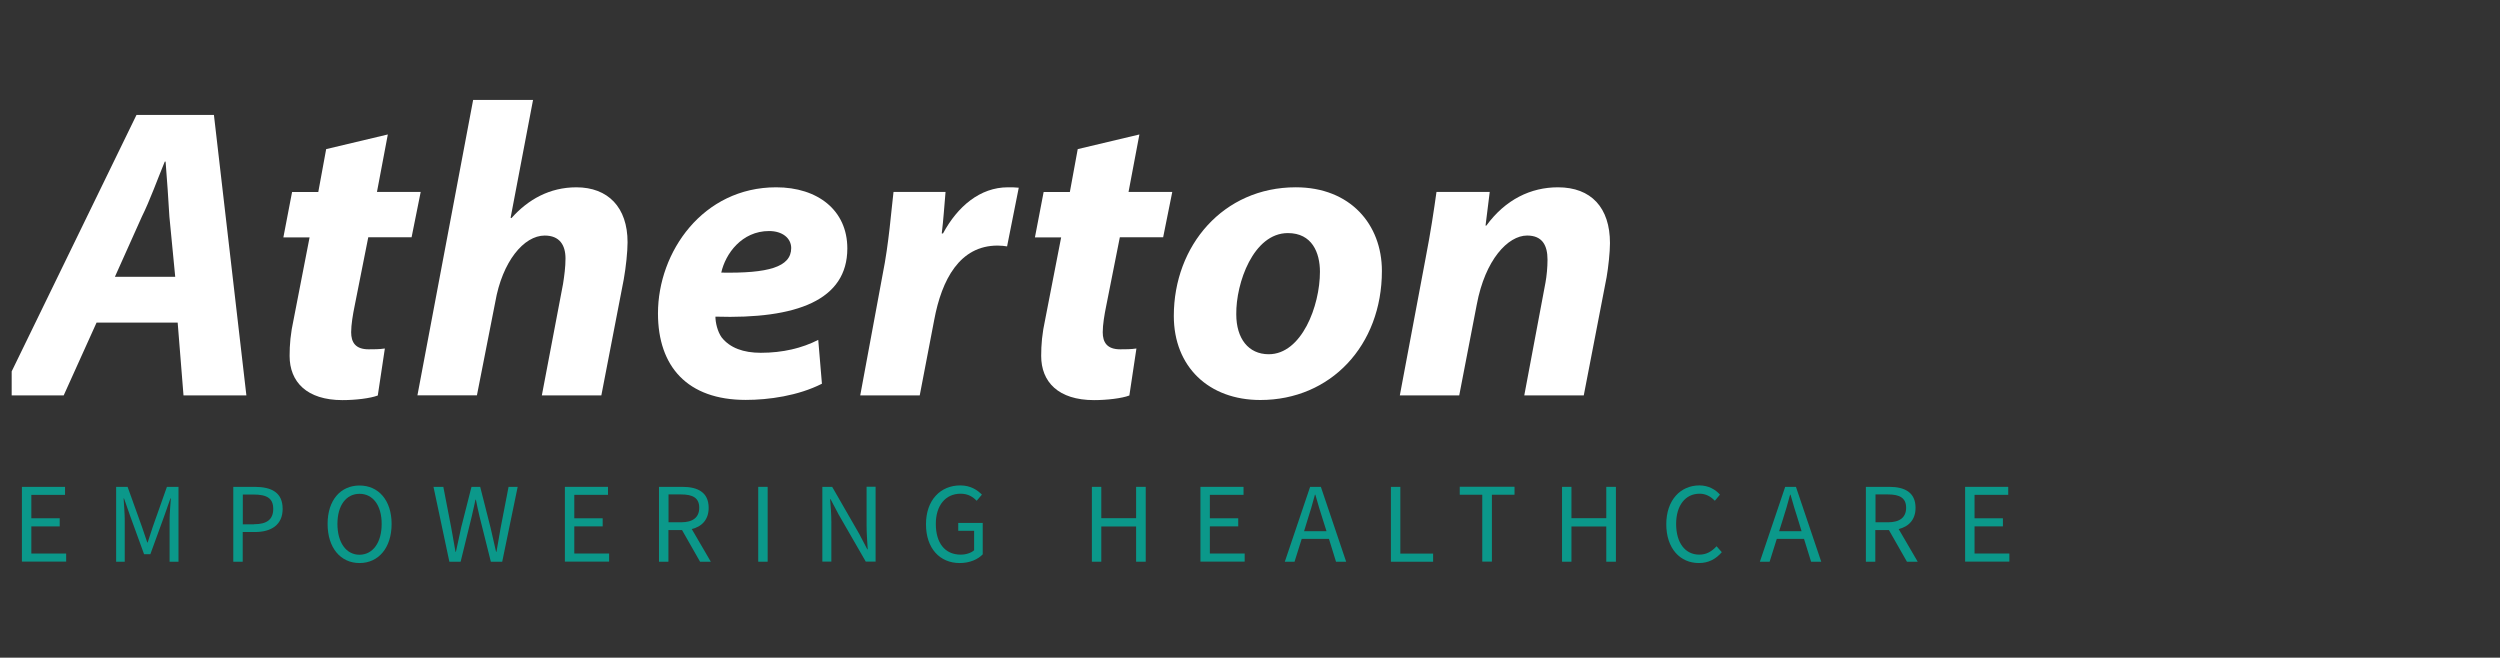 <?xml version="1.0" encoding="utf-8"?>
<!-- Generator: Adobe Illustrator 16.0.0, SVG Export Plug-In . SVG Version: 6.00 Build 0)  -->
<!DOCTYPE svg PUBLIC "-//W3C//DTD SVG 1.1//EN" "http://www.w3.org/Graphics/SVG/1.1/DTD/svg11.dtd">
<svg version="1.1" id="Layer_1" xmlns="http://www.w3.org/2000/svg" xmlns:xlink="http://www.w3.org/1999/xlink" x="0px" y="0px"
	 width="298.712px" height="78.582px" viewBox="19.566 107.092 298.712 78.582"
	 enable-background="new 19.566 107.092 298.712 78.582" xml:space="preserve">
<rect x="19.566" y="107.092" width="298.712" height="78.582" fill="#333333" stroke="none"/>
<g>
	<g>
		<defs>
			<rect id="SVGID_1_" x="20.961" y="107.092" width="297.317" height="78.582"/>
		</defs>
		<clipPath id="SVGID_2_">
			<use xlink:href="#SVGID_1_"  overflow="visible"/>
		</clipPath>
		<g clip-path="url(#SVGID_2_)">
			<path fill="#FFFFFF" d="M31.104,145.637l-3.928,8.699h-7.611l16.311-33.515h9.25l3.879,33.515h-7.513l-0.697-8.699H31.104z
				 M40.502,140.167l-0.697-7.207c-0.098-1.835-0.294-4.527-0.453-6.559h-0.098c-0.844,2.043-1.787,4.674-2.729,6.559l-3.23,7.207
				H40.502z"/>
			<path fill="#FFFFFF" d="M65.905,123.158l-1.297,6.865h5.225l-1.089,5.42h-5.176l-1.64,8.26c-0.196,0.942-0.404,2.189-0.404,3.084
				c0,1.199,0.502,2.043,2.092,2.043c0.6,0,1.297,0,1.934-0.098l-0.844,5.616c-0.894,0.343-2.68,0.551-4.222,0.551
				c-4.271,0-6.314-2.19-6.314-5.274c0-1.346,0.098-2.631,0.502-4.478l1.884-9.691h-3.132l1.04-5.42h3.132l0.942-5.127
				L65.905,123.158z"/>
			<path fill="#FFFFFF" d="M69.441,154.336l6.657-35.301h7.158l-2.68,14.072l0.098,0.049c1.995-2.239,4.576-3.683,7.758-3.683
				c3.781,0,6.118,2.386,6.118,6.559c0,1.138-0.196,2.986-0.453,4.43l-2.68,13.875h-7.109l2.533-13.325
				c0.147-0.942,0.294-1.994,0.294-3.034c0-1.591-0.698-2.741-2.484-2.741c-2.484,0-5.065,3.083-5.91,7.954l-2.19,11.135h-7.109
				V154.336z"/>
			<path fill="#FFFFFF" d="M117.774,152.941c-2.839,1.443-6.363,1.934-9.104,1.934c-6.962,0-10.486-3.977-10.486-10.34
				c0-7.354,5.372-15.063,14.121-15.063c4.968,0,8.504,2.741,8.504,7.305c0,6.167-6.021,8.455-15.761,8.149
				c0,0.697,0.245,1.786,0.747,2.483c0.991,1.248,2.582,1.836,4.674,1.836c2.631,0,4.919-0.551,6.865-1.542L117.774,152.941z
				 M111.46,134.697c-3.279,0-5.225,2.741-5.714,4.968c5.567,0.098,8.357-0.648,8.357-2.937
				C114.091,135.542,113.051,134.697,111.46,134.697z"/>
			<path fill="#FFFFFF" d="M122.351,154.336l2.68-14.463c0.747-3.683,1.04-7.758,1.297-9.85h6.216
				c-0.147,1.64-0.245,3.279-0.453,4.968h0.146c1.738-3.23,4.43-5.519,7.758-5.519c0.453,0,0.894,0,1.297,0.049l-1.395,7.012
				c-0.293-0.049-0.697-0.098-1.138-0.098c-4.527,0-6.668,4.075-7.562,8.847l-1.737,9.055H122.351z"/>
			<path fill="#FFFFFF" d="M155.707,123.158l-1.297,6.865h5.225l-1.09,5.42h-5.176l-1.639,8.26
				c-0.196,0.942-0.404,2.189-0.404,3.084c0,1.199,0.502,2.043,2.092,2.043c0.6,0,1.298,0,1.934-0.098l-0.844,5.616
				c-0.894,0.343-2.68,0.551-4.222,0.551c-4.282,0-6.314-2.19-6.314-5.274c0-1.346,0.098-2.631,0.501-4.478l1.885-9.691h-3.133
				l1.04-5.42h3.133l0.941-5.127L155.707,123.158z"/>
			<path fill="#FFFFFF" d="M184.682,139.469c0,8.896-6.117,15.417-14.523,15.417c-6.168,0-10.34-3.977-10.34-10.046
				c0-8.406,5.91-15.369,14.573-15.369C180.901,129.472,184.682,133.902,184.682,139.469z M167.282,144.645
				c0,2.888,1.444,4.773,3.879,4.773c3.928,0,6.118-5.764,6.118-9.851c0-2.288-0.942-4.625-3.83-4.625
				C169.326,134.942,167.233,140.913,167.282,144.645z"/>
			<path fill="#FFFFFF" d="M186.824,154.336l3.083-16.409c0.6-3.083,0.991-5.714,1.297-7.904h6.362l-0.501,4.025h0.098
				c2.288-3.132,5.323-4.576,8.554-4.576c3.977,0,6.216,2.435,6.216,6.669c0,1.089-0.196,2.888-0.403,4.075l-2.729,14.12h-7.108
				l2.532-13.472c0.147-0.795,0.245-1.835,0.245-2.741c0-1.688-0.6-2.888-2.436-2.888c-2.288,0-5.017,2.888-6.02,8.26l-2.093,10.841
				H186.824z"/>
		</g>
	</g>
</g>
<g>
	<g>
		<defs>
			<rect id="SVGID_3_" x="20.961" y="107.092" width="297.317" height="78.582"/>
		</defs>
		<clipPath id="SVGID_4_">
			<use xlink:href="#SVGID_3_"  overflow="visible"/>
		</clipPath>
		<g clip-path="url(#SVGID_4_)">
			<path fill="#0B988A" d="M22.185,165.264h5.151v0.954H23.31v2.802h3.39v0.967h-3.39v3.242h4.161v0.967h-5.286V165.264z"/>
			<path fill="#0B988A" d="M33.454,165.264h1.358l1.713,4.771c0.22,0.612,0.428,1.248,0.636,1.873h0.049
				c0.22-0.612,0.392-1.248,0.612-1.873l1.688-4.771h1.383v8.944h-1.064v-4.919c0-0.795,0.098-1.848,0.147-2.643h-0.049
				l-0.709,2.031l-1.688,4.637h-0.747l-1.688-4.637l-0.71-2.031h-0.049c0.049,0.795,0.135,1.848,0.135,2.643v4.919h-1.028v-8.944
				H33.454z"/>
			<path fill="#0B988A" d="M47.44,165.264h2.545c2.007,0,3.353,0.66,3.353,2.631c0,1.884-1.333,2.766-3.304,2.766h-1.468v3.548
				H47.44V165.264z M49.912,169.729c1.554,0,2.301-0.575,2.301-1.835c0-1.297-0.795-1.713-2.362-1.713h-1.272v3.561h1.333V169.729z"
				/>
			<path fill="#0B988A" d="M58.709,169.693c0-2.863,1.566-4.59,3.818-4.59s3.83,1.75,3.83,4.59c0,2.875-1.579,4.674-3.83,4.674
				S58.709,172.568,58.709,169.693z M65.17,169.693c0-2.228-1.052-3.598-2.643-3.598s-2.643,1.37-2.643,3.598
				c0,2.238,1.052,3.683,2.643,3.683C64.118,173.363,65.17,171.92,65.17,169.693z"/>
			<path fill="#0B988A" d="M71.362,165.264h1.175l0.942,4.869c0.159,0.967,0.355,1.922,0.514,2.889h0.049
				c0.208-0.967,0.416-1.934,0.624-2.889l1.236-4.869h1.04l1.236,4.869c0.22,0.943,0.44,1.922,0.661,2.889h0.049
				c0.159-0.967,0.331-1.934,0.502-2.889l0.942-4.869h1.089l-1.848,8.944h-1.358l-1.346-5.384c-0.159-0.697-0.306-1.334-0.44-2.031
				h-0.049c-0.135,0.697-0.306,1.334-0.453,2.031l-1.322,5.384h-1.346L71.362,165.264z"/>
			<path fill="#0B988A" d="M87.061,165.264h5.152v0.954h-4.026v2.802h3.389v0.967h-3.389v3.242h4.16v0.967h-5.286V165.264z"/>
			<path fill="#0B988A" d="M98.318,165.264h2.79c1.823,0,3.132,0.648,3.132,2.508c0,1.395-0.795,2.239-2.019,2.533l2.276,3.903
				h-1.285l-2.153-3.781h-1.627v3.781h-1.126v-8.944H98.318z M100.949,169.497c1.395,0,2.166-0.575,2.166-1.737
				c0-1.175-0.771-1.591-2.166-1.591h-1.505v3.328H100.949z"/>
			<path fill="#0B988A" d="M110.163,165.264h1.126v8.944h-1.126V165.264z"/>
			<path fill="#0B988A" d="M117.823,165.264h1.175l3.23,5.616l0.967,1.848h0.049c-0.049-0.905-0.134-1.909-0.134-2.851v-4.626h1.077
				v8.944h-1.175l-3.243-5.629l-0.966-1.835h-0.049c0.074,0.905,0.147,1.86,0.147,2.79v4.674h-1.077V165.264z"/>
			<path fill="#0B988A" d="M130.207,169.729c0-2.876,1.725-4.638,4.099-4.638c1.236,0,2.056,0.562,2.582,1.102l-0.624,0.734
				c-0.453-0.465-1.016-0.845-1.921-0.845c-1.799,0-2.961,1.396-2.961,3.61c0,2.251,1.065,3.67,2.974,3.67
				c0.636,0,1.26-0.207,1.603-0.525v-2.325h-1.897v-0.942h2.925v3.757c-0.575,0.6-1.554,1.04-2.753,1.04
				C131.883,174.367,130.207,172.642,130.207,169.729z"/>
			<path fill="#0B988A" d="M150.029,165.264h1.125v3.744h4.161v-3.744h1.149v8.944h-1.149v-4.21h-4.161v4.21h-1.125V165.264z"/>
			<path fill="#0B988A" d="M163,165.264h5.15v0.954h-4.025v2.802h3.39v0.967h-3.39v3.242h4.16v0.967H163V165.264z"/>
			<path fill="#0B988A" d="M176.104,165.264h1.285l3.022,8.944H179.2l-0.845-2.729h-3.254l-0.857,2.729h-1.162L176.104,165.264z
				 M175.383,170.562h2.68l-0.428-1.358c-0.331-0.99-0.612-1.982-0.906-3.01h-0.049c-0.27,1.04-0.562,2.02-0.881,3.01
				L175.383,170.562z"/>
			<path fill="#0B988A" d="M185.76,165.264h1.125v7.978h3.916v0.967h-5.041V165.264z"/>
			<path fill="#0B988A" d="M196.686,166.205h-2.703v-0.954h6.546v0.954h-2.704v7.99h-1.15v-7.99H196.686z"/>
			<path fill="#0B988A" d="M206.206,165.264h1.126v3.744h4.16v-3.744h1.15v8.944h-1.15v-4.21h-4.16v4.21h-1.126V165.264z"/>
			<path fill="#0B988A" d="M218.662,169.729c0-2.876,1.689-4.638,3.965-4.638c1.089,0,1.934,0.514,2.447,1.102l-0.611,0.734
				c-0.478-0.502-1.064-0.845-1.824-0.845c-1.688,0-2.802,1.396-2.802,3.61c0,2.251,1.077,3.67,2.766,3.67
				c0.856,0,1.493-0.379,2.067-1.003l0.625,0.71c-0.71,0.819-1.579,1.297-2.741,1.297
				C220.326,174.367,218.662,172.642,218.662,169.729z"/>
			<path fill="#0B988A" d="M232.869,165.264h1.285l3.021,8.944h-1.211l-0.845-2.729h-3.255l-0.856,2.729h-1.163L232.869,165.264z
				 M232.146,170.562h2.68l-0.416-1.358c-0.33-0.99-0.611-1.982-0.905-3.01h-0.049c-0.269,1.04-0.563,2.02-0.881,3.01
				L232.146,170.562z"/>
			<path fill="#0B988A" d="M242.523,165.264h2.789c1.824,0,3.133,0.648,3.133,2.508c0,1.395-0.795,2.239-2.019,2.533l2.276,3.903
				h-1.285l-2.154-3.781h-1.627v3.781h-1.126v-8.944H242.523z M245.154,169.497c1.395,0,2.166-0.575,2.166-1.737
				c0-1.175-0.771-1.591-2.166-1.591h-1.493v3.328H245.154z"/>
			<path fill="#0B988A" d="M254.368,165.264h5.151v0.954h-4.025v2.802h3.389v0.967h-3.389v3.242h4.16v0.967h-5.286V165.264z"/>
		</g>
	</g>
</g>
</svg>
